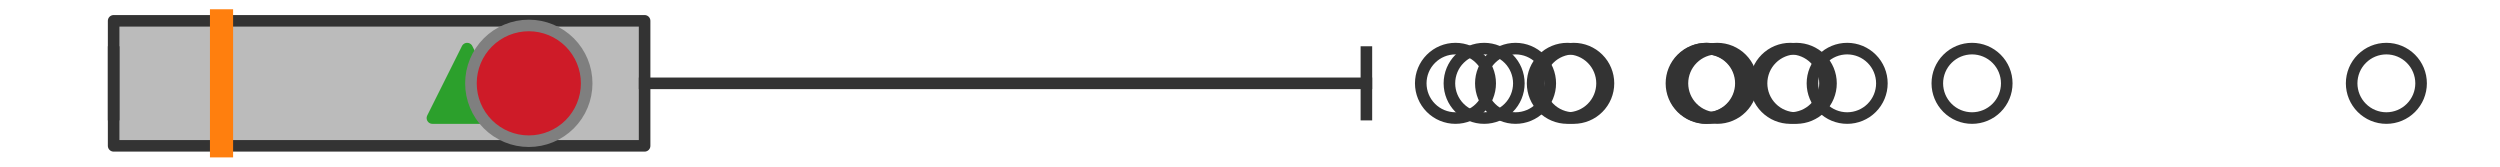 <?xml version="1.0" encoding="utf-8" standalone="no"?>
<!DOCTYPE svg PUBLIC "-//W3C//DTD SVG 1.1//EN"
  "http://www.w3.org/Graphics/SVG/1.1/DTD/svg11.dtd">
<svg xmlns:xlink="http://www.w3.org/1999/xlink" width="216pt" height="14.4pt" viewBox="0 0 216 14.4" xmlns="http://www.w3.org/2000/svg" version="1.1">
 <defs>
  <style type="text/css">*{stroke-linejoin: round; stroke-linecap: butt}</style>
 </defs>
 <g id="figure_1">
  <g id="patch_1">
   <path d="M 0 14.4 
L 216 14.4 
L 216 0 
L 0 0 
z
" style="fill: #ffffff"/>
  </g>
  <g id="axes_1">
   <g id="patch_2">
    <path d="M 9.818 12.6 
L 9.818 1.8 
L 55.694 1.8 
L 55.694 12.6 
L 9.818 12.6 
z
" clip-path="url(#p1be6504453)" style="fill: #bbbbbb; stroke: #333333; stroke-linejoin: miter"/>
   </g>
   <g id="line2d_1">
    <path d="M 9.818 7.2 
L 9.818 7.2 
" clip-path="url(#p1be6504453)" style="fill: none; stroke: #333333; stroke-linecap: square"/>
   </g>
   <g id="line2d_2">
    <path d="M 55.694 7.2 
L 118.056 7.2 
" clip-path="url(#p1be6504453)" style="fill: none; stroke: #333333; stroke-linecap: square"/>
   </g>
   <g id="line2d_3">
    <path d="M 9.818 9.9 
L 9.818 4.5 
" clip-path="url(#p1be6504453)" style="fill: none; stroke: #333333; stroke-linecap: square"/>
   </g>
   <g id="line2d_4">
    <path d="M 118.056 9.9 
L 118.056 4.5 
" clip-path="url(#p1be6504453)" style="fill: none; stroke: #333333; stroke-linecap: square"/>
   </g>
   <g id="line2d_5">
    <defs>
     <path id="mcdfe3f16bb" d="M 0 3 
C 0.796 3 1.559 2.684 2.121 2.121 
C 2.684 1.559 3 0.796 3 0 
C 3 -0.796 2.684 -1.559 2.121 -2.121 
C 1.559 -2.684 0.796 -3 0 -3 
C -0.796 -3 -1.559 -2.684 -2.121 -2.121 
C -2.684 -1.559 -3 -0.796 -3 0 
C -3 0.796 -2.684 1.559 -2.121 2.121 
C -1.559 2.684 -0.796 3 0 3 
z
" style="stroke: #333333"/>
    </defs>
    <g clip-path="url(#p1be6504453)">
     <use xlink:href="#mcdfe3f16bb" x="125.753" y="7.2" style="fill-opacity: 0; stroke: #333333"/>
     <use xlink:href="#mcdfe3f16bb" x="206.182" y="7.2" style="fill-opacity: 0; stroke: #333333"/>
     <use xlink:href="#mcdfe3f16bb" x="170.384" y="7.2" style="fill-opacity: 0; stroke: #333333"/>
     <use xlink:href="#mcdfe3f16bb" x="135.417" y="7.2" style="fill-opacity: 0; stroke: #333333"/>
     <use xlink:href="#mcdfe3f16bb" x="128.229" y="7.2" style="fill-opacity: 0; stroke: #333333"/>
     <use xlink:href="#mcdfe3f16bb" x="154.679" y="7.2" style="fill-opacity: 0; stroke: #333333"/>
     <use xlink:href="#mcdfe3f16bb" x="155.198" y="7.2" style="fill-opacity: 0; stroke: #333333"/>
     <use xlink:href="#mcdfe3f16bb" x="147.412" y="7.2" style="fill-opacity: 0; stroke: #333333"/>
     <use xlink:href="#mcdfe3f16bb" x="135.971" y="7.2" style="fill-opacity: 0; stroke: #333333"/>
     <use xlink:href="#mcdfe3f16bb" x="148.362" y="7.2" style="fill-opacity: 0; stroke: #333333"/>
     <use xlink:href="#mcdfe3f16bb" x="147.475" y="7.2" style="fill-opacity: 0; stroke: #333333"/>
     <use xlink:href="#mcdfe3f16bb" x="159.595" y="7.2" style="fill-opacity: 0; stroke: #333333"/>
     <use xlink:href="#mcdfe3f16bb" x="130.944" y="7.2" style="fill-opacity: 0; stroke: #333333"/>
    </g>
   </g>
   <g id="line2d_6">
    <path d="M 19.14 12.6 
L 19.14 1.8 
" clip-path="url(#p1be6504453)" style="fill: none; stroke: #ff7f0e; stroke-width: 2; stroke-linecap: square"/>
   </g>
   <g id="line2d_7">
    <defs>
     <path id="m9d0be62ced" d="M 0 -3 
L -3 3 
L 3 3 
z
" style="stroke: #2ca02c; stroke-linejoin: miter"/>
    </defs>
    <g clip-path="url(#p1be6504453)">
     <use xlink:href="#m9d0be62ced" x="40.361" y="7.2" style="fill: #2ca02c; stroke: #2ca02c; stroke-linejoin: miter"/>
    </g>
   </g>
   <g id="line2d_8">
    <defs>
     <path id="m3fb8fd54e5" d="M 0 5 
C 1.326 5 2.598 4.473 3.536 3.536 
C 4.473 2.598 5 1.326 5 0 
C 5 -1.326 4.473 -2.598 3.536 -3.536 
C 2.598 -4.473 1.326 -5 0 -5 
C -1.326 -5 -2.598 -4.473 -3.536 -3.536 
C -4.473 -2.598 -5 -1.326 -5 0 
C -5 1.326 -4.473 2.598 -3.536 3.536 
C -2.598 4.473 -1.326 5 0 5 
z
" style="stroke: #7f7f7f"/>
    </defs>
    <g clip-path="url(#p1be6504453)">
     <use xlink:href="#m3fb8fd54e5" x="45.689" y="7.2" style="fill: #ce1b28; stroke: #7f7f7f"/>
    </g>
   </g>
  </g>
 </g>
 <defs>
  <clipPath id="p1be6504453">
   <rect x="0" y="-28.8" width="216" height="72"/>
  </clipPath>
 </defs>
</svg>
